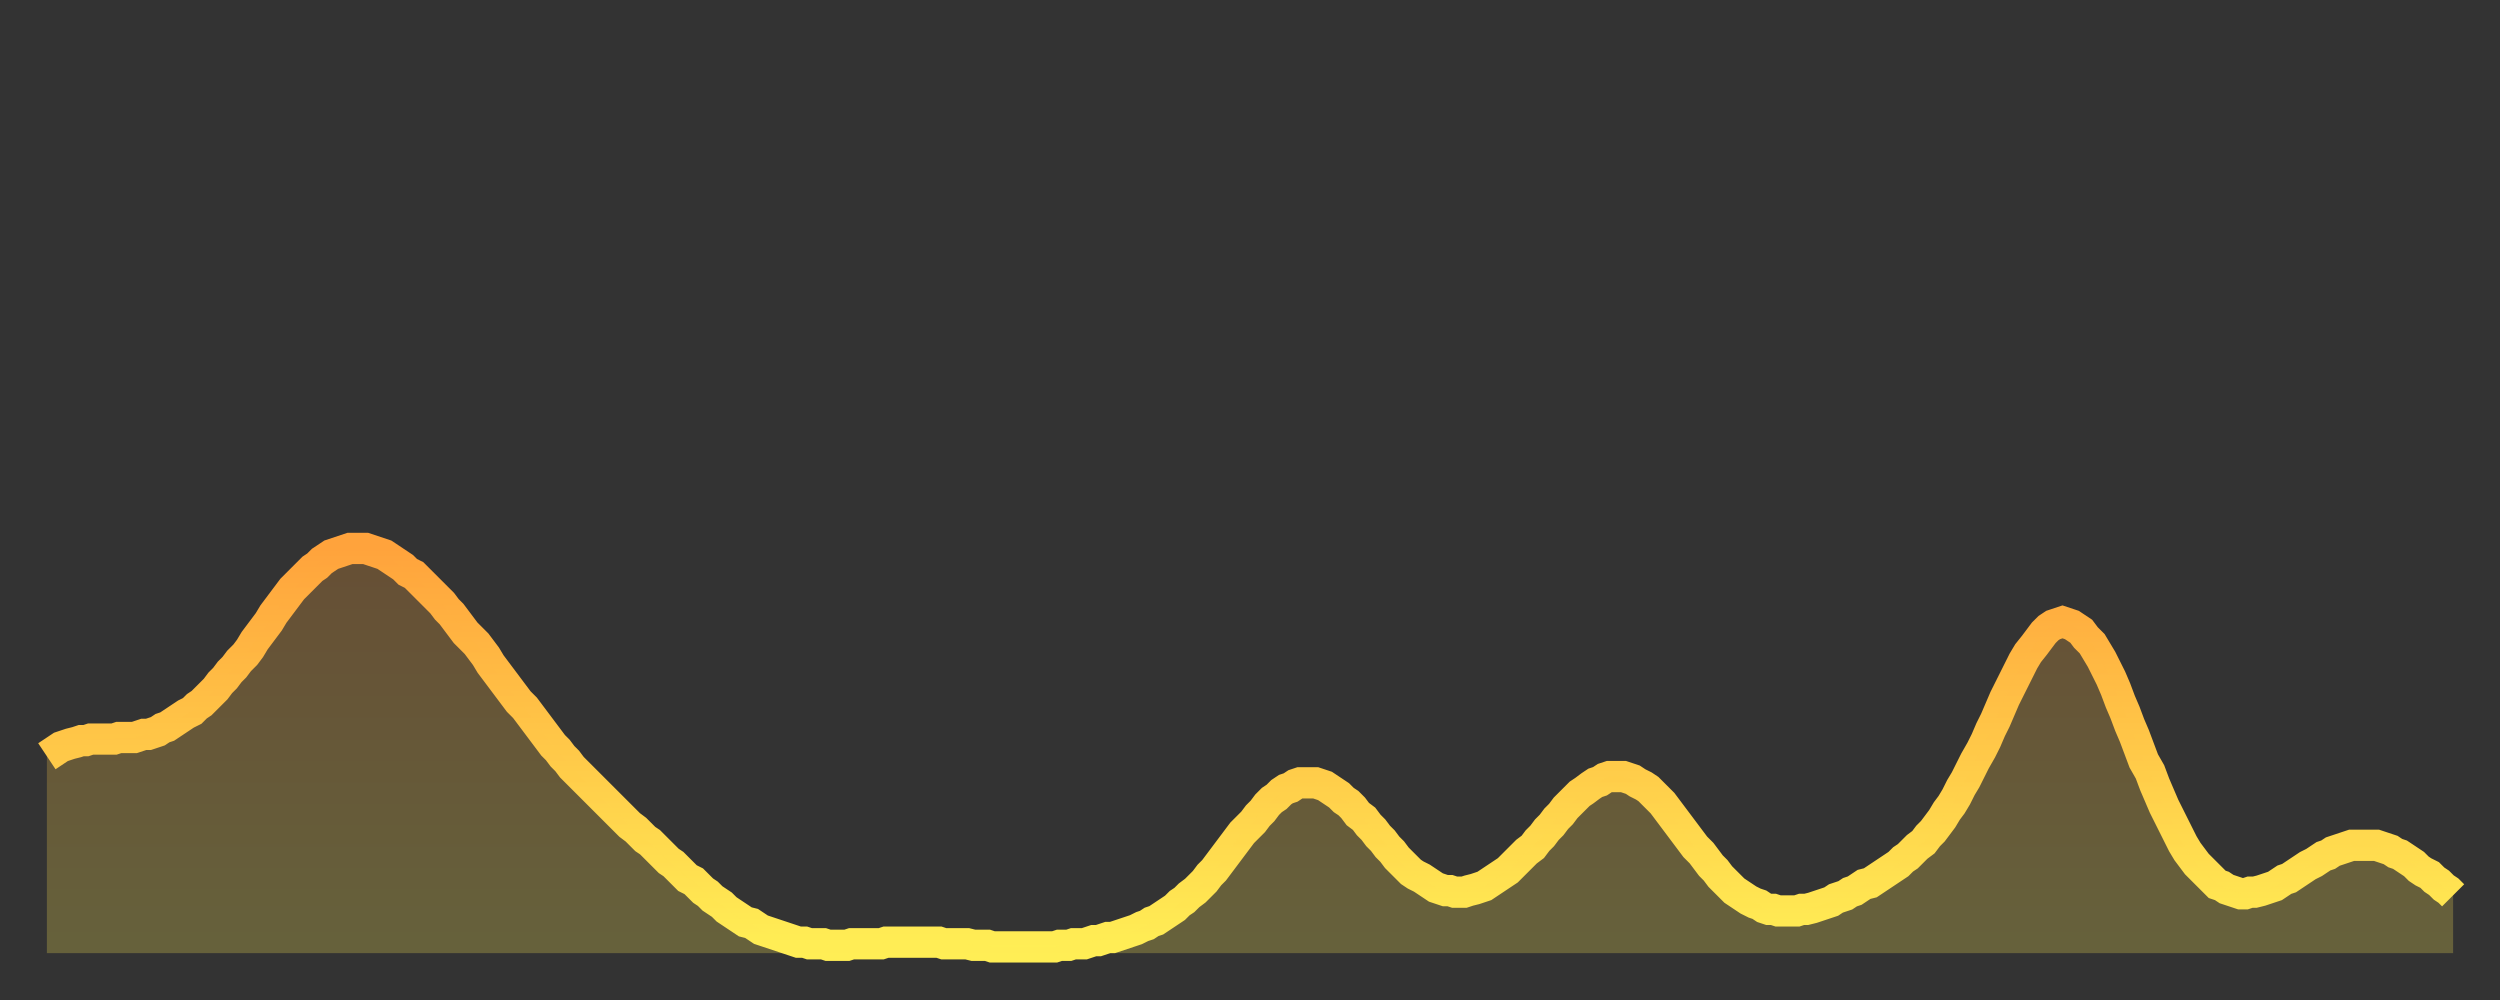 <?xml version="1.0" encoding="utf-8" ?>
<svg baseProfile="full" height="64" version="1.1" width="160" xmlns="http://www.w3.org/2000/svg" xmlns:ev="http://www.w3.org/2001/xml-events" xmlns:xlink="http://www.w3.org/1999/xlink"><rect width="100%" height="100%" fill="#333333" stroke="none"/><defs><linearGradient id="id645024" x1="0" x2="0" y1="0" y2="1"><stop offset="0%" stop-color="#ffa33c" /><stop offset="50%" stop-color="#ffc848" /><stop offset="100%" stop-color="#ffee55" /></linearGradient></defs><g transform="translate(3,3)"><g><path d="M 0.0 45.4 L 0.3 45.2 0.6 45.0 0.9 44.8 1.2 44.7 1.5 44.6 1.9 44.5 2.2 44.4 2.5 44.4 2.8 44.3 3.1 44.3 3.4 44.3 3.7 44.3 4.0 44.3 4.3 44.3 4.6 44.2 4.9 44.2 5.2 44.2 5.6 44.2 5.9 44.1 6.2 44.0 6.5 44.0 6.8 43.9 7.1 43.8 7.4 43.6 7.7 43.5 8.0 43.3 8.3 43.1 8.6 42.9 8.9 42.7 9.3 42.5 9.6 42.2 9.9 42.0 10.2 41.7 10.5 41.4 10.8 41.1 11.1 40.7 11.4 40.4 11.7 40.0 12.0 39.7 12.3 39.3 12.7 38.9 13.0 38.5 13.3 38.0 13.6 37.6 13.9 37.2 14.2 36.8 14.5 36.3 14.8 35.9 15.1 35.5 15.4 35.1 15.7 34.7 16.0 34.4 16.4 34.0 16.7 33.7 17.0 33.4 17.3 33.2 17.6 32.9 17.9 32.7 18.2 32.5 18.5 32.4 18.8 32.3 19.1 32.2 19.4 32.1 19.8 32.1 20.1 32.1 20.4 32.1 20.7 32.2 21.0 32.3 21.3 32.4 21.6 32.5 21.9 32.7 22.2 32.9 22.5 33.1 22.8 33.3 23.1 33.6 23.5 33.8 23.8 34.1 24.1 34.4 24.4 34.7 24.7 35.0 25.0 35.3 25.3 35.6 25.6 36.0 25.9 36.3 26.2 36.7 26.5 37.1 26.8 37.5 27.2 37.9 27.5 38.2 27.8 38.6 28.1 39.0 28.4 39.5 28.7 39.9 29.0 40.3 29.3 40.7 29.6 41.1 29.9 41.5 30.2 41.9 30.6 42.3 30.9 42.7 31.2 43.1 31.5 43.5 31.8 43.9 32.1 44.3 32.4 44.7 32.7 45.0 33.0 45.4 33.3 45.7 33.6 46.1 33.9 46.4 34.3 46.8 34.6 47.1 34.9 47.4 35.2 47.7 35.5 48.0 35.8 48.3 36.1 48.6 36.4 48.9 36.7 49.2 37.0 49.5 37.3 49.8 37.7 50.1 38.0 50.4 38.3 50.7 38.6 50.9 38.9 51.2 39.2 51.5 39.5 51.8 39.8 52.1 40.1 52.3 40.4 52.6 40.7 52.9 41.0 53.2 41.4 53.4 41.7 53.7 42.0 54.0 42.3 54.2 42.6 54.5 42.9 54.7 43.2 54.9 43.5 55.2 43.8 55.4 44.1 55.6 44.4 55.8 44.7 56.0 45.1 56.1 45.4 56.3 45.7 56.5 46.0 56.6 46.3 56.7 46.6 56.8 46.9 56.9 47.2 57.0 47.5 57.1 47.8 57.2 48.1 57.3 48.5 57.3 48.8 57.4 49.1 57.4 49.4 57.4 49.7 57.4 50.0 57.5 50.3 57.5 50.6 57.5 50.9 57.5 51.2 57.5 51.5 57.4 51.8 57.4 52.2 57.4 52.5 57.4 52.8 57.4 53.1 57.4 53.4 57.4 53.7 57.3 54.0 57.3 54.3 57.3 54.6 57.3 54.9 57.3 55.2 57.3 55.6 57.3 55.9 57.3 56.2 57.3 56.5 57.3 56.8 57.3 57.1 57.3 57.4 57.4 57.7 57.4 58.0 57.4 58.3 57.4 58.6 57.4 58.9 57.4 59.3 57.5 59.6 57.5 59.9 57.5 60.2 57.5 60.5 57.6 60.8 57.6 61.1 57.6 61.4 57.6 61.7 57.6 62.0 57.6 62.3 57.6 62.6 57.6 63.0 57.6 63.3 57.6 63.6 57.6 63.9 57.6 64.2 57.6 64.5 57.6 64.8 57.5 65.1 57.5 65.4 57.5 65.7 57.4 66.0 57.4 66.4 57.4 66.7 57.3 67.0 57.2 67.3 57.2 67.6 57.1 67.9 57.0 68.2 57.0 68.5 56.9 68.8 56.8 69.1 56.7 69.4 56.6 69.7 56.5 70.1 56.3 70.4 56.2 70.7 56.0 71.0 55.9 71.3 55.7 71.6 55.5 71.9 55.3 72.2 55.1 72.5 54.8 72.8 54.6 73.1 54.3 73.5 54.0 73.8 53.7 74.1 53.4 74.4 53.0 74.7 52.7 75.0 52.3 75.3 51.9 75.6 51.5 75.9 51.1 76.2 50.7 76.5 50.3 76.8 50.0 77.2 49.6 77.5 49.2 77.8 48.9 78.1 48.5 78.4 48.2 78.7 48.0 79.0 47.7 79.3 47.5 79.6 47.4 79.9 47.2 80.2 47.1 80.5 47.1 80.9 47.1 81.2 47.1 81.5 47.2 81.8 47.3 82.1 47.5 82.4 47.7 82.7 47.9 83.0 48.2 83.3 48.4 83.6 48.7 83.9 49.1 84.3 49.4 84.6 49.8 84.9 50.1 85.2 50.5 85.5 50.8 85.8 51.2 86.1 51.5 86.4 51.9 86.7 52.2 87.0 52.5 87.3 52.8 87.6 53.0 88.0 53.2 88.3 53.4 88.6 53.6 88.9 53.8 89.2 53.9 89.5 54.0 89.8 54.0 90.1 54.1 90.4 54.1 90.7 54.1 91.0 54.0 91.4 53.9 91.7 53.8 92.0 53.7 92.3 53.5 92.6 53.3 92.9 53.1 93.2 52.9 93.5 52.7 93.8 52.4 94.1 52.1 94.4 51.8 94.7 51.5 95.1 51.2 95.4 50.8 95.7 50.5 96.0 50.1 96.3 49.8 96.6 49.4 96.9 49.1 97.2 48.7 97.5 48.4 97.8 48.1 98.1 47.8 98.4 47.6 98.8 47.3 99.1 47.1 99.4 47.0 99.7 46.8 100.0 46.7 100.3 46.7 100.6 46.7 100.9 46.7 101.2 46.8 101.5 46.9 101.8 47.1 102.2 47.3 102.5 47.5 102.8 47.8 103.1 48.1 103.4 48.4 103.7 48.8 104.0 49.2 104.3 49.6 104.6 50.0 104.9 50.4 105.2 50.8 105.5 51.2 105.9 51.6 106.2 52.0 106.5 52.4 106.8 52.7 107.1 53.1 107.4 53.4 107.7 53.7 108.0 54.0 108.3 54.2 108.6 54.4 108.9 54.6 109.3 54.8 109.6 54.9 109.9 55.1 110.2 55.2 110.5 55.2 110.8 55.3 111.1 55.3 111.4 55.3 111.7 55.3 112.0 55.3 112.3 55.2 112.6 55.2 113.0 55.1 113.3 55.0 113.6 54.9 113.9 54.8 114.2 54.7 114.5 54.5 114.8 54.4 115.1 54.3 115.4 54.1 115.7 54.0 116.0 53.8 116.3 53.6 116.7 53.5 117.0 53.3 117.3 53.1 117.6 52.9 117.9 52.7 118.2 52.5 118.5 52.3 118.8 52.0 119.1 51.8 119.4 51.5 119.7 51.2 120.1 50.9 120.4 50.5 120.7 50.2 121.0 49.8 121.3 49.4 121.6 48.9 121.9 48.5 122.2 48.0 122.5 47.4 122.8 46.9 123.1 46.3 123.4 45.7 123.8 45.0 124.1 44.4 124.4 43.7 124.7 43.1 125.0 42.4 125.3 41.7 125.6 41.1 125.9 40.5 126.2 39.9 126.5 39.3 126.8 38.8 127.2 38.3 127.5 37.9 127.8 37.5 128.1 37.2 128.4 37.0 128.7 36.9 129.0 36.8 129.3 36.9 129.6 37.0 129.9 37.2 130.2 37.4 130.5 37.8 130.9 38.2 131.2 38.7 131.5 39.2 131.8 39.8 132.1 40.4 132.4 41.1 132.7 41.9 133.0 42.6 133.3 43.4 133.6 44.1 133.9 44.9 134.2 45.7 134.6 46.4 134.9 47.2 135.2 47.9 135.5 48.6 135.8 49.2 136.1 49.8 136.4 50.4 136.7 51.0 137.0 51.5 137.3 51.9 137.6 52.3 138.0 52.7 138.3 53.0 138.6 53.3 138.9 53.6 139.2 53.7 139.5 53.9 139.8 54.0 140.1 54.1 140.4 54.2 140.7 54.2 141.0 54.1 141.3 54.1 141.7 54.0 142.0 53.9 142.3 53.8 142.6 53.7 142.9 53.5 143.2 53.3 143.5 53.2 143.8 53.0 144.1 52.8 144.4 52.6 144.7 52.4 145.1 52.2 145.4 52.0 145.7 51.8 146.0 51.7 146.3 51.5 146.6 51.4 146.9 51.3 147.2 51.2 147.5 51.1 147.8 51.1 148.1 51.1 148.4 51.1 148.8 51.1 149.1 51.1 149.4 51.2 149.7 51.3 150.0 51.4 150.3 51.6 150.6 51.7 150.9 51.9 151.2 52.1 151.5 52.3 151.8 52.6 152.1 52.8 152.5 53.0 152.8 53.3 153.1 53.5 153.4 53.8 153.7 54.0 154.0 54.3" fill="none" id="graph-curve" opacity="1" stroke="url(#id645024)" stroke-width="2" /><path d="M 0 58 L 0.0 45.4 0.3 45.2 0.6 45.0 0.9 44.8 1.2 44.7 1.5 44.6 1.9 44.5 2.2 44.4 2.5 44.4 2.8 44.3 3.1 44.3 3.4 44.3 3.7 44.3 4.0 44.3 4.3 44.3 4.6 44.2 4.9 44.2 5.2 44.2 5.6 44.2 5.9 44.1 6.2 44.0 6.5 44.0 6.8 43.9 7.1 43.8 7.4 43.6 7.7 43.5 8.0 43.3 8.3 43.1 8.6 42.9 8.9 42.7 9.3 42.5 9.6 42.2 9.9 42.0 10.2 41.7 10.5 41.4 10.8 41.1 11.1 40.7 11.4 40.4 11.7 40.0 12.0 39.7 12.3 39.3 12.7 38.9 13.0 38.5 13.3 38.0 13.6 37.6 13.9 37.2 14.2 36.8 14.5 36.3 14.8 35.9 15.1 35.5 15.4 35.1 15.7 34.7 16.0 34.4 16.4 34.0 16.7 33.7 17.0 33.4 17.3 33.2 17.6 32.9 17.9 32.7 18.2 32.5 18.5 32.4 18.8 32.3 19.1 32.2 19.4 32.1 19.8 32.1 20.1 32.1 20.4 32.1 20.7 32.2 21.0 32.3 21.3 32.4 21.6 32.5 21.9 32.7 22.2 32.9 22.5 33.1 22.8 33.3 23.1 33.6 23.5 33.8 23.8 34.1 24.1 34.4 24.4 34.7 24.7 35.0 25.0 35.3 25.3 35.6 25.6 36.0 25.9 36.3 26.2 36.7 26.5 37.1 26.8 37.5 27.2 37.9 27.5 38.2 27.8 38.6 28.1 39.0 28.4 39.5 28.7 39.9 29.0 40.3 29.3 40.7 29.6 41.1 29.9 41.5 30.2 41.9 30.6 42.3 30.9 42.7 31.2 43.1 31.5 43.5 31.8 43.9 32.1 44.3 32.4 44.7 32.7 45.0 33.0 45.4 33.3 45.7 33.6 46.1 33.9 46.4 34.3 46.8 34.6 47.1 34.9 47.4 35.2 47.7 35.5 48.0 35.8 48.3 36.1 48.6 36.4 48.9 36.7 49.2 37.0 49.5 37.3 49.8 37.7 50.1 38.0 50.4 38.3 50.7 38.6 50.9 38.9 51.2 39.2 51.5 39.5 51.8 39.8 52.1 40.1 52.3 40.4 52.6 40.7 52.9 41.0 53.2 41.4 53.4 41.7 53.7 42.0 54.0 42.3 54.2 42.6 54.5 42.9 54.7 43.2 54.9 43.5 55.2 43.8 55.4 44.1 55.6 44.4 55.8 44.7 56.0 45.1 56.1 45.4 56.3 45.7 56.5 46.0 56.6 46.3 56.7 46.6 56.8 46.9 56.9 47.2 57.0 47.5 57.1 47.8 57.2 48.1 57.3 48.5 57.3 48.8 57.4 49.1 57.4 49.4 57.4 49.7 57.4 50.0 57.5 50.3 57.5 50.6 57.5 50.9 57.5 51.2 57.5 51.5 57.4 51.8 57.4 52.2 57.4 52.5 57.4 52.8 57.4 53.1 57.4 53.4 57.4 53.7 57.3 54.0 57.3 54.3 57.3 54.6 57.3 54.9 57.3 55.2 57.3 55.6 57.3 55.9 57.3 56.2 57.3 56.5 57.3 56.8 57.3 57.1 57.3 57.4 57.4 57.7 57.4 58.0 57.4 58.3 57.4 58.6 57.4 58.9 57.4 59.3 57.5 59.6 57.5 59.9 57.5 60.2 57.5 60.5 57.6 60.8 57.6 61.1 57.6 61.4 57.6 61.7 57.6 62.0 57.6 62.3 57.6 62.6 57.6 63.0 57.6 63.3 57.6 63.6 57.6 63.9 57.6 64.2 57.6 64.5 57.6 64.8 57.5 65.1 57.5 65.4 57.5 65.7 57.4 66.0 57.4 66.4 57.4 66.7 57.3 67.0 57.2 67.3 57.2 67.6 57.1 67.9 57.0 68.2 57.0 68.5 56.9 68.8 56.8 69.1 56.7 69.4 56.6 69.7 56.5 70.1 56.3 70.4 56.2 70.7 56.0 71.0 55.9 71.3 55.7 71.6 55.5 71.9 55.3 72.2 55.1 72.5 54.8 72.8 54.6 73.1 54.3 73.5 54.0 73.8 53.7 74.1 53.4 74.4 53.0 74.7 52.7 75.0 52.3 75.3 51.9 75.6 51.5 75.9 51.1 76.2 50.7 76.5 50.3 76.8 50.0 77.2 49.6 77.5 49.2 77.8 48.9 78.1 48.5 78.4 48.2 78.7 48.0 79.0 47.7 79.3 47.5 79.6 47.4 79.9 47.2 80.2 47.1 80.5 47.1 80.9 47.1 81.2 47.1 81.5 47.2 81.8 47.3 82.1 47.5 82.4 47.7 82.7 47.9 83.0 48.2 83.3 48.4 83.6 48.7 83.9 49.1 84.3 49.4 84.6 49.8 84.9 50.1 85.2 50.5 85.5 50.8 85.8 51.2 86.1 51.5 86.4 51.9 86.7 52.2 87.0 52.5 87.3 52.8 87.6 53.0 88.0 53.2 88.3 53.4 88.6 53.6 88.9 53.8 89.2 53.9 89.5 54.0 89.8 54.0 90.1 54.1 90.4 54.1 90.7 54.1 91.0 54.0 91.4 53.9 91.7 53.8 92.0 53.7 92.3 53.5 92.6 53.3 92.9 53.1 93.2 52.9 93.5 52.7 93.8 52.4 94.1 52.1 94.4 51.8 94.7 51.5 95.1 51.2 95.4 50.8 95.7 50.5 96.0 50.1 96.3 49.8 96.6 49.4 96.9 49.1 97.2 48.7 97.5 48.4 97.8 48.1 98.1 47.8 98.4 47.6 98.8 47.3 99.1 47.1 99.4 47.0 99.7 46.8 100.0 46.7 100.3 46.7 100.6 46.7 100.9 46.7 101.2 46.8 101.5 46.9 101.8 47.1 102.2 47.3 102.5 47.5 102.8 47.8 103.1 48.1 103.4 48.4 103.7 48.8 104.0 49.2 104.3 49.6 104.6 50.0 104.9 50.4 105.2 50.8 105.5 51.2 105.9 51.6 106.2 52.0 106.5 52.4 106.8 52.7 107.1 53.1 107.4 53.4 107.7 53.7 108.0 54.0 108.3 54.2 108.6 54.4 108.9 54.6 109.3 54.8 109.6 54.9 109.9 55.1 110.2 55.2 110.5 55.2 110.8 55.3 111.1 55.3 111.4 55.3 111.7 55.3 112.0 55.3 112.3 55.2 112.6 55.2 113.0 55.1 113.3 55.0 113.6 54.9 113.9 54.8 114.2 54.7 114.5 54.5 114.8 54.4 115.1 54.3 115.4 54.1 115.7 54.0 116.0 53.8 116.3 53.6 116.7 53.5 117.0 53.3 117.3 53.1 117.6 52.9 117.9 52.7 118.2 52.5 118.5 52.3 118.8 52.0 119.1 51.8 119.4 51.5 119.7 51.2 120.1 50.9 120.4 50.5 120.7 50.2 121.0 49.8 121.3 49.4 121.6 48.9 121.9 48.5 122.2 48.0 122.5 47.4 122.8 46.9 123.1 46.3 123.4 45.7 123.8 45.0 124.1 44.4 124.4 43.7 124.7 43.1 125.0 42.4 125.3 41.7 125.6 41.1 125.9 40.5 126.2 39.9 126.5 39.3 126.8 38.8 127.2 38.3 127.5 37.9 127.8 37.5 128.1 37.2 128.4 37.0 128.7 36.9 129.0 36.8 129.3 36.9 129.6 37.0 129.9 37.2 130.2 37.4 130.5 37.8 130.9 38.2 131.2 38.7 131.5 39.2 131.8 39.8 132.1 40.4 132.4 41.1 132.7 41.9 133.0 42.6 133.3 43.4 133.6 44.1 133.9 44.9 134.2 45.7 134.6 46.4 134.9 47.2 135.2 47.9 135.5 48.6 135.8 49.2 136.1 49.8 136.4 50.4 136.7 51.0 137.0 51.5 137.3 51.9 137.6 52.3 138.0 52.7 138.3 53.0 138.6 53.3 138.9 53.6 139.2 53.7 139.5 53.9 139.8 54.0 140.1 54.1 140.4 54.2 140.7 54.2 141.0 54.1 141.3 54.1 141.7 54.0 142.0 53.9 142.3 53.8 142.6 53.7 142.9 53.5 143.2 53.3 143.5 53.2 143.8 53.0 144.1 52.8 144.4 52.6 144.7 52.4 145.1 52.2 145.4 52.0 145.7 51.8 146.0 51.7 146.3 51.5 146.6 51.4 146.9 51.3 147.2 51.2 147.5 51.1 147.8 51.1 148.1 51.1 148.4 51.1 148.8 51.1 149.1 51.1 149.4 51.2 149.7 51.3 150.0 51.4 150.3 51.6 150.6 51.7 150.9 51.9 151.2 52.1 151.5 52.3 151.8 52.6 152.1 52.8 152.5 53.0 152.8 53.3 153.1 53.5 153.4 53.8 153.7 54.0 154.0 54.3 154 58" fill="url(#id645024)" fill-opacity=".25" id="graph-shadow" /></g></g></svg>